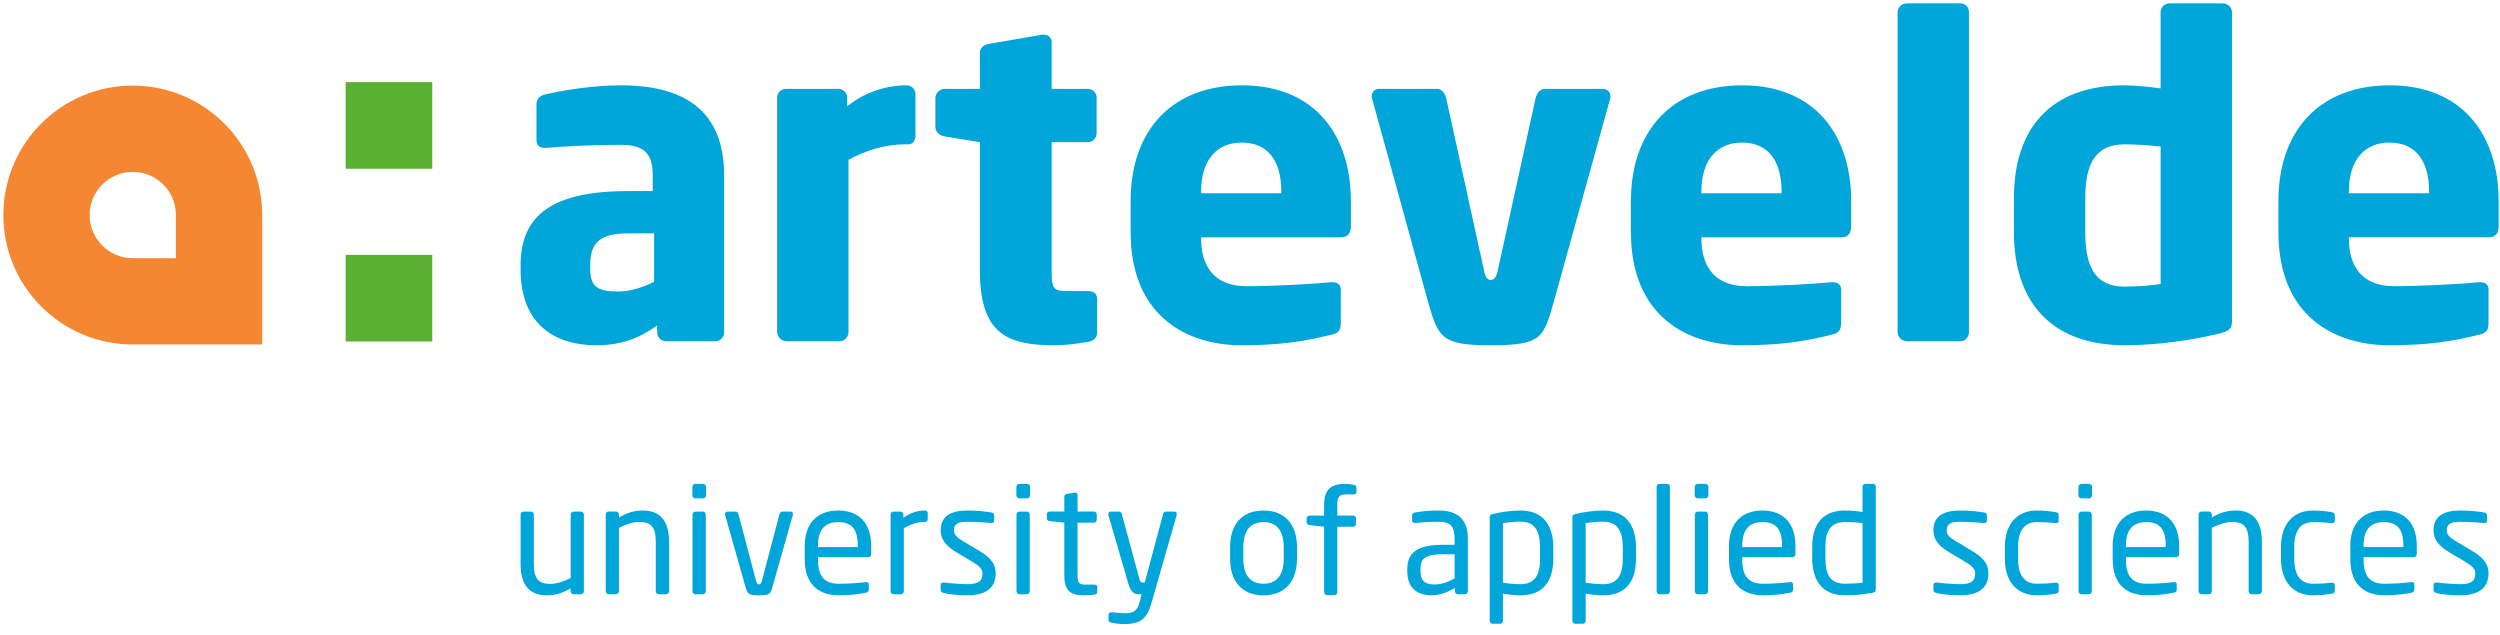 <svg height="50" viewBox="0 0 197 50" width="197" xmlns="http://www.w3.org/2000/svg" data-ember-extension="1"><g fill="none" fill-rule="evenodd"><path d="m10.462 6.745c-5.631 0-10.197 4.566-10.197 10.2 0 5.633 4.566 10.2 10.197 10.2h10.197v-10.2c0-5.634-4.564-10.2-10.197-10.2zm3.399 13.599h-3.396-.003c-1.877 0-3.399-1.522-3.399-3.399 0-1.878 1.522-3.4 3.399-3.4 1.877 0 3.399 1.522 3.399 3.4z" fill="#f58732"/><g fill="#00a5da"><path d="m48.939 6.724c-2.29 0-4.721.415-6.006.727-.416.104-.659.384-.659.766v2.809c0 .452.276.627.624.627h.173c1.077-.104 3.54-.243 5.763-.243 1.631 0 2.603.416 2.603 2.395v1.249h-1.874c-5.935 0-8.54 1.806-8.54 5.868v.311c0 4.514 2.918 5.972 5.938 5.972 2.081 0 3.471-.591 4.825-1.564v.555c0 .382.312.695.694.695h3.887c.382 0 .694-.314.694-.695v-12.392c0-5.068-3.123-7.081-8.121-7.081zm2.603 15.481c-.834.415-1.804.763-2.845.763-1.459 0-2.188-.277-2.188-1.736v-.311c0-1.702.626-2.536 3.055-2.536h1.978z"/><path d="m61.968 26.891h4.201c.382 0 .694-.348.694-.73v-13.572c1.285-.695 2.777-1.215 4.477-1.215h.279c.312 0 .52-.348.52-.659v-3.299c0-.382-.314-.692-.695-.692-1.666 0-3.402.588-4.686 1.665v-.695c0-.382-.312-.692-.694-.692h-4.13c-.383 0-.695.311-.695.692v18.468c0 .382.347.73.73.73"/><path d="m77.214 21.267c0 4.929 2.013 5.939 5.831 5.939 1.009 0 1.702-.105 2.743-.28.416-.068.659-.348.659-.693v-2.708c0-.382-.276-.591-.727-.591h-1.702c-1.042 0-1.146-.243-1.146-1.631v-10.101h2.848c.382 0 .694-.314.694-.695v-2.813c0-.382-.312-.692-.694-.692h-2.848v-3.679c0-.348-.277-.591-.624-.591h-.104l-4.236.728c-.382.071-.694.315-.694.696v2.845h-2.777c-.382 0-.728.348-.728.73v2.289c0 .382.347.662.728.73l2.777.452z"/><path d="m97.806 27.205c3.02 0 4.896-.28 7.117-.834.59-.139.73-.382.73-.938v-2.637c0-.382-.279-.558-.66-.558h-.104c-1.389.139-4.478.314-6.665.314-2.743 0-3.577-1.805-3.577-3.785v-.068h11.075c.451 0 .728-.314.728-.834v-2.012c0-5.244-2.881-9.13-8.574-9.13-5.52 0-8.783 3.539-8.783 9.13v2.428c0 6.702 4.512 8.923 8.712 8.923zm-3.159-12.117c0-2.533 1.285-3.853 3.194-3.853 1.945 0 3.126 1.286 3.126 3.853v.142h-6.319z"/><path d="m117.465 27.205c4.065 0 4.166-.556 5.035-3.646l4.374-15.761c.033-.068.033-.139.033-.207 0-.347-.277-.59-.59-.59h-4.582c-.347 0-.626.311-.728.728l-2.987 13.607c-.103.52-.312.73-.555.73-.243 0-.415-.209-.52-.73l-2.986-13.607c-.104-.418-.382-.728-.728-.728h-4.583c-.312 0-.555.243-.555.59 0 .068 0 .139.035.207l4.339 15.761c.867 3.09 1.095 3.646 4.999 3.646"/><path d="m137.228 27.205c3.02 0 4.896-.28 7.117-.834.59-.139.73-.382.73-.938v-2.637c0-.382-.279-.558-.66-.558h-.104c-1.388.139-4.478.314-6.664.314-2.743 0-3.577-1.805-3.577-3.785v-.068h11.075c.451 0 .728-.314.728-.834v-2.012c0-5.244-2.881-9.13-8.573-9.13-5.52 0-8.783 3.539-8.783 9.13v2.428c0 6.702 4.511 8.923 8.712 8.923zm-3.159-12.117c0-2.533 1.285-3.853 3.194-3.853 1.945 0 3.126 1.286 3.126 3.853v.142h-6.32z"/><path d="m154.493.265h-4.234c-.383 0-.73.314-.73.695v25.202c0 .382.347.728.73.728h4.234c.382 0 .661-.347.661-.728v-25.202c0-.382-.279-.695-.661-.695"/><path d="m167.411 27.205c2.672 0 5.416-.419 7.394-.905.936-.207 1.075-.449 1.075-1.006v-24.334c0-.382-.348-.695-.73-.695h-4.199c-.382 0-.694.314-.694.695v6.006c-1.007-.142-2.153-.243-2.847-.243-5.867 0-8.712 3.434-8.712 8.887v2.707c0 5.623 3.09 8.887 8.712 8.887zm-3.09-11.594c0-2.432.624-4.237 3.09-4.237.832 0 2.013.069 2.847.175v10.828c-.66.104-1.702.209-2.847.209-2.465 0-3.09-1.806-3.09-4.269z"/><path d="m188.321 6.724c-5.52 0-8.783 3.539-8.783 9.13v2.428c0 6.702 4.511 8.923 8.712 8.923 3.02 0 4.896-.28 7.117-.834.59-.139.729-.382.729-.938v-2.637c0-.382-.279-.558-.66-.558h-.104c-1.389.139-4.477.314-6.665.314-2.743 0-3.577-1.805-3.577-3.785v-.068h11.075c.451 0 .728-.314.728-.834v-2.012c0-5.244-2.881-9.13-8.573-9.13zm3.09 8.506h-6.32v-.142c0-2.533 1.285-3.853 3.194-3.853 1.945 0 3.126 1.286 3.126 3.853z"/><path d="m45.785 40.312h-.581c-.129 0-.236.119-.236.237v5c-.545.272-1.102.462-1.6.462-.9 0-1.303-.368-1.303-1.565v-3.897c0-.13-.107-.237-.237-.237h-.569c-.129 0-.236.107-.236.237v3.897c0 1.576.64 2.464 2.06 2.464.699 0 1.232-.177 1.884-.544v.225c0 .129.094.236.225.236h.592c.13 0 .226-.107.226-.236v-6.042c0-.13-.108-.237-.226-.237"/><path d="m50.658 40.228c-.699 0-1.233.179-1.884.545v-.225c0-.13-.094-.237-.225-.237h-.592c-.13 0-.225.107-.225.237v6.041c0 .13.107.237.225.237h.58c.13 0 .237-.118.237-.237v-4.997c.545-.273 1.102-.463 1.6-.463.899 0 1.303.368 1.303 1.565v3.896c0 .13.107.237.236.237h.57c.13 0 .237-.107.237-.237v-3.896c0-1.578-.641-2.466-2.062-2.466"/><path d="m55.4 38.129h-.603c-.132 0-.237.105-.237.236v.667c0 .131.105.237.237.237h.603c.13 0 .237-.107.237-.237v-.667c0-.131-.107-.236-.237-.236"/><path d="m55.376 40.312h-.569c-.129 0-.237.107-.237.237v6.042c0 .129.108.236.237.236h.569c.13 0 .237-.107.237-.236v-6.042c0-.13-.107-.237-.237-.237"/><path d="m62.295 40.312h-.652c-.094 0-.178.071-.225.226l-1.362 5.164c-.071.284-.143.344-.248.344-.119 0-.179-.06-.248-.344l-1.364-5.164c-.047-.155-.13-.226-.225-.226h-.652c-.118 0-.189.083-.189.201 0 .025 0 .047.011.083l1.6 5.64c.154.532.201.674 1.067.674.886 0 .911-.142 1.065-.674l1.6-5.64c.011-.036.011-.058.011-.083 0-.118-.071-.201-.189-.201"/><path d="m66.043 40.228c-1.695 0-2.63 1.078-2.63 2.772v1.067c0 2.203 1.328 2.842 2.689 2.842.795 0 1.446-.071 2.121-.201.19-.036.237-.119.237-.272v-.403c0-.118-.096-.165-.19-.165h-.06c-.545.082-1.421.131-2.109.131-1.089 0-1.645-.522-1.645-1.931v-.165h3.968c.142 0 .225-.108.225-.262v-.64c0-1.681-.875-2.772-2.605-2.772zm1.551 2.879h-3.138v-.107c0-1.279.567-1.859 1.587-1.859 1.042 0 1.551.52 1.551 1.859z"/><path d="m72.857 40.229c-.533 0-1.078.154-1.67.569v-.248c0-.13-.094-.237-.225-.237h-.558c-.13 0-.225.107-.225.237v6.04c0 .13.107.237.225.237h.58c.13 0 .239-.118.239-.237v-4.962c.592-.355 1.089-.498 1.634-.498.166 0 .248-.071.248-.201v-.486c0-.143-.082-.214-.248-.214"/><path d="m77.159 43.404-1.172-.699c-.545-.319-.817-.545-.817-.9 0-.605.437-.686 1.102-.686.663 0 1.422.06 1.835.094h.036c.118 0 .201-.06.201-.201v-.391c0-.129-.071-.213-.225-.238-.556-.094-1.185-.154-1.848-.154-1.221 0-2.145.344-2.145 1.576 0 .747.487 1.256 1.208 1.694l1.196.711c.676.401.889.627.889.982 0 .64-.402.841-1.174.841-.426 0-1.29-.058-1.859-.13h-.047c-.119 0-.214.072-.214.178v.415c0 .13.094.203.248.237.581.142 1.434.178 1.871.178 1.328 0 2.216-.509 2.216-1.718 0-.698-.319-1.208-1.303-1.788"/><path d="m80.906 40.312h-.569c-.129 0-.237.107-.237.237v6.042c0 .129.108.236.237.236h.569c.13 0 .237-.107.237-.236v-6.042c0-.13-.107-.237-.237-.237"/><path d="m80.93 38.129h-.603c-.132 0-.237.105-.237.236v.667c0 .131.105.237.237.237h.603c.13 0 .237-.107.237-.237v-.667c0-.131-.107-.236-.237-.236"/><path d="m86.214 46.069h-.663c-.474 0-.64-.094-.64-.746v-4.135h1.279c.13 0 .237-.105.237-.236v-.404c0-.13-.107-.237-.237-.237h-1.279v-1.29c0-.12-.083-.203-.178-.203h-.036l-.615.096c-.13.024-.214.118-.214.237v1.16h-1.15c-.13 0-.225.083-.225.214v.319c0 .131.094.203.225.214l1.15.13v4.135c0 1.302.52 1.587 1.611 1.587.225 0 .533-.024.77-.058.154-.025.212-.095.212-.201v-.415c0-.12-.082-.167-.248-.167"/><path d="m92.543 40.312h-.663c-.108 0-.203.083-.225.179l-1.447 5.412h-.189c-.083 0-.165-.024-.226-.259l-1.397-5.141c-.024-.095-.107-.19-.201-.19h-.652c-.142 0-.212.083-.212.201 0 .025 0 .059.011.083l1.576 5.415c.214.734.522.816.875.816h.166l-.118.487c-.201.828-.497 1.006-1.172 1.006-.261 0-.794-.047-1.054-.071h-.036c-.13 0-.225.06-.225.189v.44c0 .118.107.153.248.189.248.06.663.107.995.107 1.362 0 1.801-.474 2.168-1.754l1.955-6.823c.011-.024.011-.058.011-.083 0-.118-.071-.201-.189-.201"/><path d="m99.561 40.229c-1.742 0-2.63 1.15-2.63 2.891v.899c0 1.742.888 2.891 2.63 2.891 1.741 0 2.642-1.149 2.642-2.891v-.899c0-1.741-.901-2.891-2.642-2.891zm1.598 3.79c0 1.221-.497 1.978-1.598 1.978-1.114 0-1.588-.769-1.588-1.978v-.899c0-1.221.486-1.978 1.588-1.978 1.113 0 1.598.77 1.598 1.978z"/><path d="m106.66 38.201c-.154-.036-.343-.071-.663-.071-1.043 0-1.658.379-1.658 1.646v.853h-1.15c-.13 0-.224.096-.224.214v.319c0 .119.094.202.224.213l1.15.13v5.158c0 .118.105.237.236.237h.58c.12 0 .225-.119.225-.237v-5.158h1.244c.13 0 .225-.083.225-.201v-.462c0-.118-.094-.214-.225-.214h-1.244v-.853c0-.651.166-.816.724-.816h.567c.13 0 .214-.048.214-.179v-.391c0-.105-.094-.153-.225-.189"/><path d="m113.357 40.228c-.806 0-1.35.072-1.837.154-.165.025-.247.094-.247.224v.415c0 .156.105.19.212.19h.06c.473-.047 1.042-.096 1.812-.096.924 0 1.268.345 1.268 1.339v.474h-.877c-2.109 0-2.855.64-2.855 1.919v.143c0 1.482.924 1.919 1.931 1.919.663 0 1.255-.248 1.824-.58v.26c0 .13.105.237.236.237h.545c.13 0 .237-.107.237-.237v-4.135c0-1.397-.663-2.227-2.31-2.227zm1.268 5.355c-.569.308-1.054.474-1.6.474-.687 0-1.09-.226-1.09-1.08v-.142c0-.841.379-1.161 1.813-1.161h.877z"/><path d="m119.817 40.229c-.723 0-1.553.119-2.179.273-.214.047-.25.118-.25.272v8.151c0 .13.096.225.214.225h.605c.131 0 .225-.107.225-.225v-2.145c.462.083 1.018.13 1.386.13 1.73 0 2.582-1.042 2.582-2.902v-.853c0-1.776-.817-2.926-2.582-2.926zm1.54 3.779c0 1.268-.38 2.025-1.54 2.025-.379 0-.995-.047-1.386-.118v-4.692c.332-.058.888-.118 1.386-.118 1.172 0 1.54.806 1.54 2.049z"/><path d="m126.335 40.229c-.723 0-1.553.119-2.179.273-.214.047-.25.118-.25.272v8.151c0 .13.096.225.214.225h.605c.131 0 .225-.107.225-.225v-2.145c.462.083 1.018.13 1.386.13 1.73 0 2.582-1.042 2.582-2.902v-.853c0-1.776-.817-2.926-2.582-2.926zm1.54 3.779c0 1.268-.38 2.025-1.54 2.025-.379 0-.995-.047-1.386-.118v-4.692c.331-.058.888-.118 1.386-.118 1.172 0 1.54.806 1.54 2.049z"/><path d="m131.373 38.129h-.616c-.13 0-.214.105-.214.225v8.235c0 .13.094.238.214.238h.616c.13 0 .214-.118.214-.238v-8.235c0-.13-.096-.225-.214-.225"/><path d="m134.383 38.129h-.603c-.132 0-.237.105-.237.236v.667c0 .131.105.237.237.237h.603c.13 0 .237-.107.237-.237v-.667c0-.131-.107-.236-.237-.236"/><path d="m134.359 40.312h-.569c-.129 0-.237.107-.237.237v6.042c0 .129.108.236.237.236h.569c.131 0 .237-.107.237-.236v-6.042c0-.13-.107-.237-.237-.237"/><path d="m138.874 40.228c-1.694 0-2.629 1.078-2.629 2.772v1.067c0 2.203 1.327 2.842 2.689 2.842.794 0 1.446-.071 2.12-.201.19-.036.237-.119.237-.272v-.403c0-.118-.094-.165-.19-.165h-.058c-.545.082-1.422.131-2.109.131-1.09 0-1.647-.522-1.647-1.931v-.165h3.969c.142 0 .225-.108.225-.262v-.64c0-1.681-.877-2.772-2.607-2.772zm1.553 2.879h-3.14v-.107c0-1.279.569-1.859 1.587-1.859 1.044 0 1.553.52 1.553 1.859z"/><path d="m147.597 38.129h-.603c-.13 0-.226.105-.226.225v1.993c-.462-.083-1.018-.119-1.386-.119-1.73 0-2.582 1.043-2.582 2.902v.853c0 1.777.817 2.926 2.582 2.926.723 0 1.446-.058 2.179-.201.214-.036.25-.12.25-.272v-8.082c0-.13-.094-.225-.214-.225zm-.829 7.798c-.402.035-.982.069-1.386.069-1.173 0-1.54-.721-1.54-2.013v-.853c0-1.267.38-1.989 1.54-1.989.378 0 .995.011 1.386.083z"/><path d="m155.385 43.404-1.173-.699c-.545-.319-.817-.545-.817-.9 0-.605.437-.686 1.102-.686.663 0 1.421.06 1.835.094h.034c.12 0 .203-.06.203-.201v-.391c0-.129-.071-.213-.225-.238-.557-.094-1.185-.154-1.848-.154-1.221 0-2.145.344-2.145 1.576 0 .747.486 1.256 1.209 1.694l1.196.711c.676.401.889.627.889.982 0 .64-.402.841-1.173.841-.426 0-1.29-.058-1.859-.13h-.047c-.12 0-.214.072-.214.178v.415c0 .13.094.203.249.237.581.142 1.434.178 1.871.178 1.327 0 2.215-.509 2.215-1.718 0-.698-.32-1.208-1.302-1.788"/><path d="m161.985 40.359c-.391-.071-.935-.13-1.48-.13-1.623 0-2.524 1.138-2.524 2.88v.924c0 1.74.913 2.877 2.524 2.877.556 0 1.089-.058 1.48-.13.19-.035.237-.107.237-.26v-.427c0-.118-.094-.178-.201-.178h-.047c-.522.06-.889.083-1.469.083-.96 0-1.48-.64-1.48-1.966v-.924c0-1.34.531-1.967 1.48-1.967.58 0 .948.024 1.469.083h.047c.107 0 .201-.06.201-.178v-.427c0-.165-.047-.225-.237-.261"/><path d="m164.618 38.129h-.603c-.132 0-.237.105-.237.236v.667c0 .131.105.237.237.237h.603c.13 0 .237-.107.237-.237v-.667c0-.131-.107-.236-.237-.236"/><path d="m164.594 40.312h-.567c-.131 0-.237.107-.237.237v6.042c0 .129.107.236.237.236h.567c.13 0 .237-.107.237-.236v-6.042c0-.13-.107-.237-.237-.237"/><path d="m169.109 40.228c-1.694 0-2.629 1.078-2.629 2.772v1.067c0 2.203 1.327 2.842 2.689 2.842.794 0 1.446-.071 2.12-.201.19-.036.237-.119.237-.272v-.403c0-.118-.094-.165-.19-.165h-.058c-.545.082-1.422.131-2.109.131-1.089 0-1.647-.522-1.647-1.931v-.165h3.969c.142 0 .225-.108.225-.262v-.64c0-1.681-.877-2.772-2.607-2.772zm1.553 2.879h-3.14v-.107c0-1.279.569-1.859 1.587-1.859 1.044 0 1.553.52 1.553 1.859z"/><path d="m176.174 40.228c-.699 0-1.233.179-1.884.545v-.225c0-.13-.094-.237-.225-.237h-.592c-.13 0-.225.107-.225.237v6.041c0 .13.107.237.225.237h.58c.131 0 .238-.118.238-.237v-4.997c.545-.273 1.102-.463 1.6-.463.9 0 1.303.368 1.303 1.565v3.896c0 .13.107.237.237.237h.569c.13 0 .237-.107.237-.237v-3.896c0-1.578-.641-2.466-2.062-2.466"/><path d="m183.746 40.359c-.391-.071-.935-.13-1.48-.13-1.623 0-2.524 1.138-2.524 2.88v.924c0 1.74.913 2.877 2.524 2.877.557 0 1.089-.058 1.48-.13.19-.035.237-.107.237-.26v-.427c0-.118-.095-.178-.201-.178h-.047c-.522.06-.889.083-1.469.083-.96 0-1.48-.64-1.48-1.966v-.924c0-1.34.531-1.967 1.48-1.967.58 0 .948.024 1.469.083h.047c.105 0 .201-.06.201-.178v-.427c0-.165-.047-.225-.237-.261"/><path d="m187.835 40.228c-1.694 0-2.629 1.078-2.629 2.772v1.067c0 2.203 1.326 2.842 2.689 2.842.794 0 1.446-.071 2.12-.201.19-.036.237-.119.237-.272v-.403c0-.118-.094-.165-.19-.165h-.058c-.545.082-1.422.131-2.109.131-1.089 0-1.647-.522-1.647-1.931v-.165h3.969c.142 0 .225-.108.225-.262v-.64c0-1.681-.877-2.772-2.607-2.772zm1.552 2.879h-3.14v-.107c0-1.279.569-1.859 1.587-1.859 1.043 0 1.552.52 1.552 1.859z"/><path d="m194.794 43.404-1.172-.699c-.545-.319-.817-.545-.817-.9 0-.605.437-.686 1.102-.686.663 0 1.422.06 1.837.094h.033c.119 0 .203-.06.203-.201v-.391c0-.129-.072-.213-.225-.238-.556-.094-1.185-.154-1.848-.154-1.221 0-2.145.344-2.145 1.576 0 .747.487 1.256 1.208 1.694l1.196.711c.676.401.889.627.889.982 0 .64-.402.841-1.174.841-.426 0-1.29-.058-1.859-.13h-.047c-.119 0-.214.072-.214.178v.415c0 .13.094.203.248.237.581.142 1.434.178 1.871.178 1.328 0 2.216-.509 2.216-1.718 0-.698-.32-1.208-1.303-1.788"/></g><path d="m27.239 26.909h6.822v-6.824h-6.822z" fill="#5ab031"/><path d="m27.239 13.297h6.822v-6.824h-6.822z" fill="#5ab031"/></g></svg>